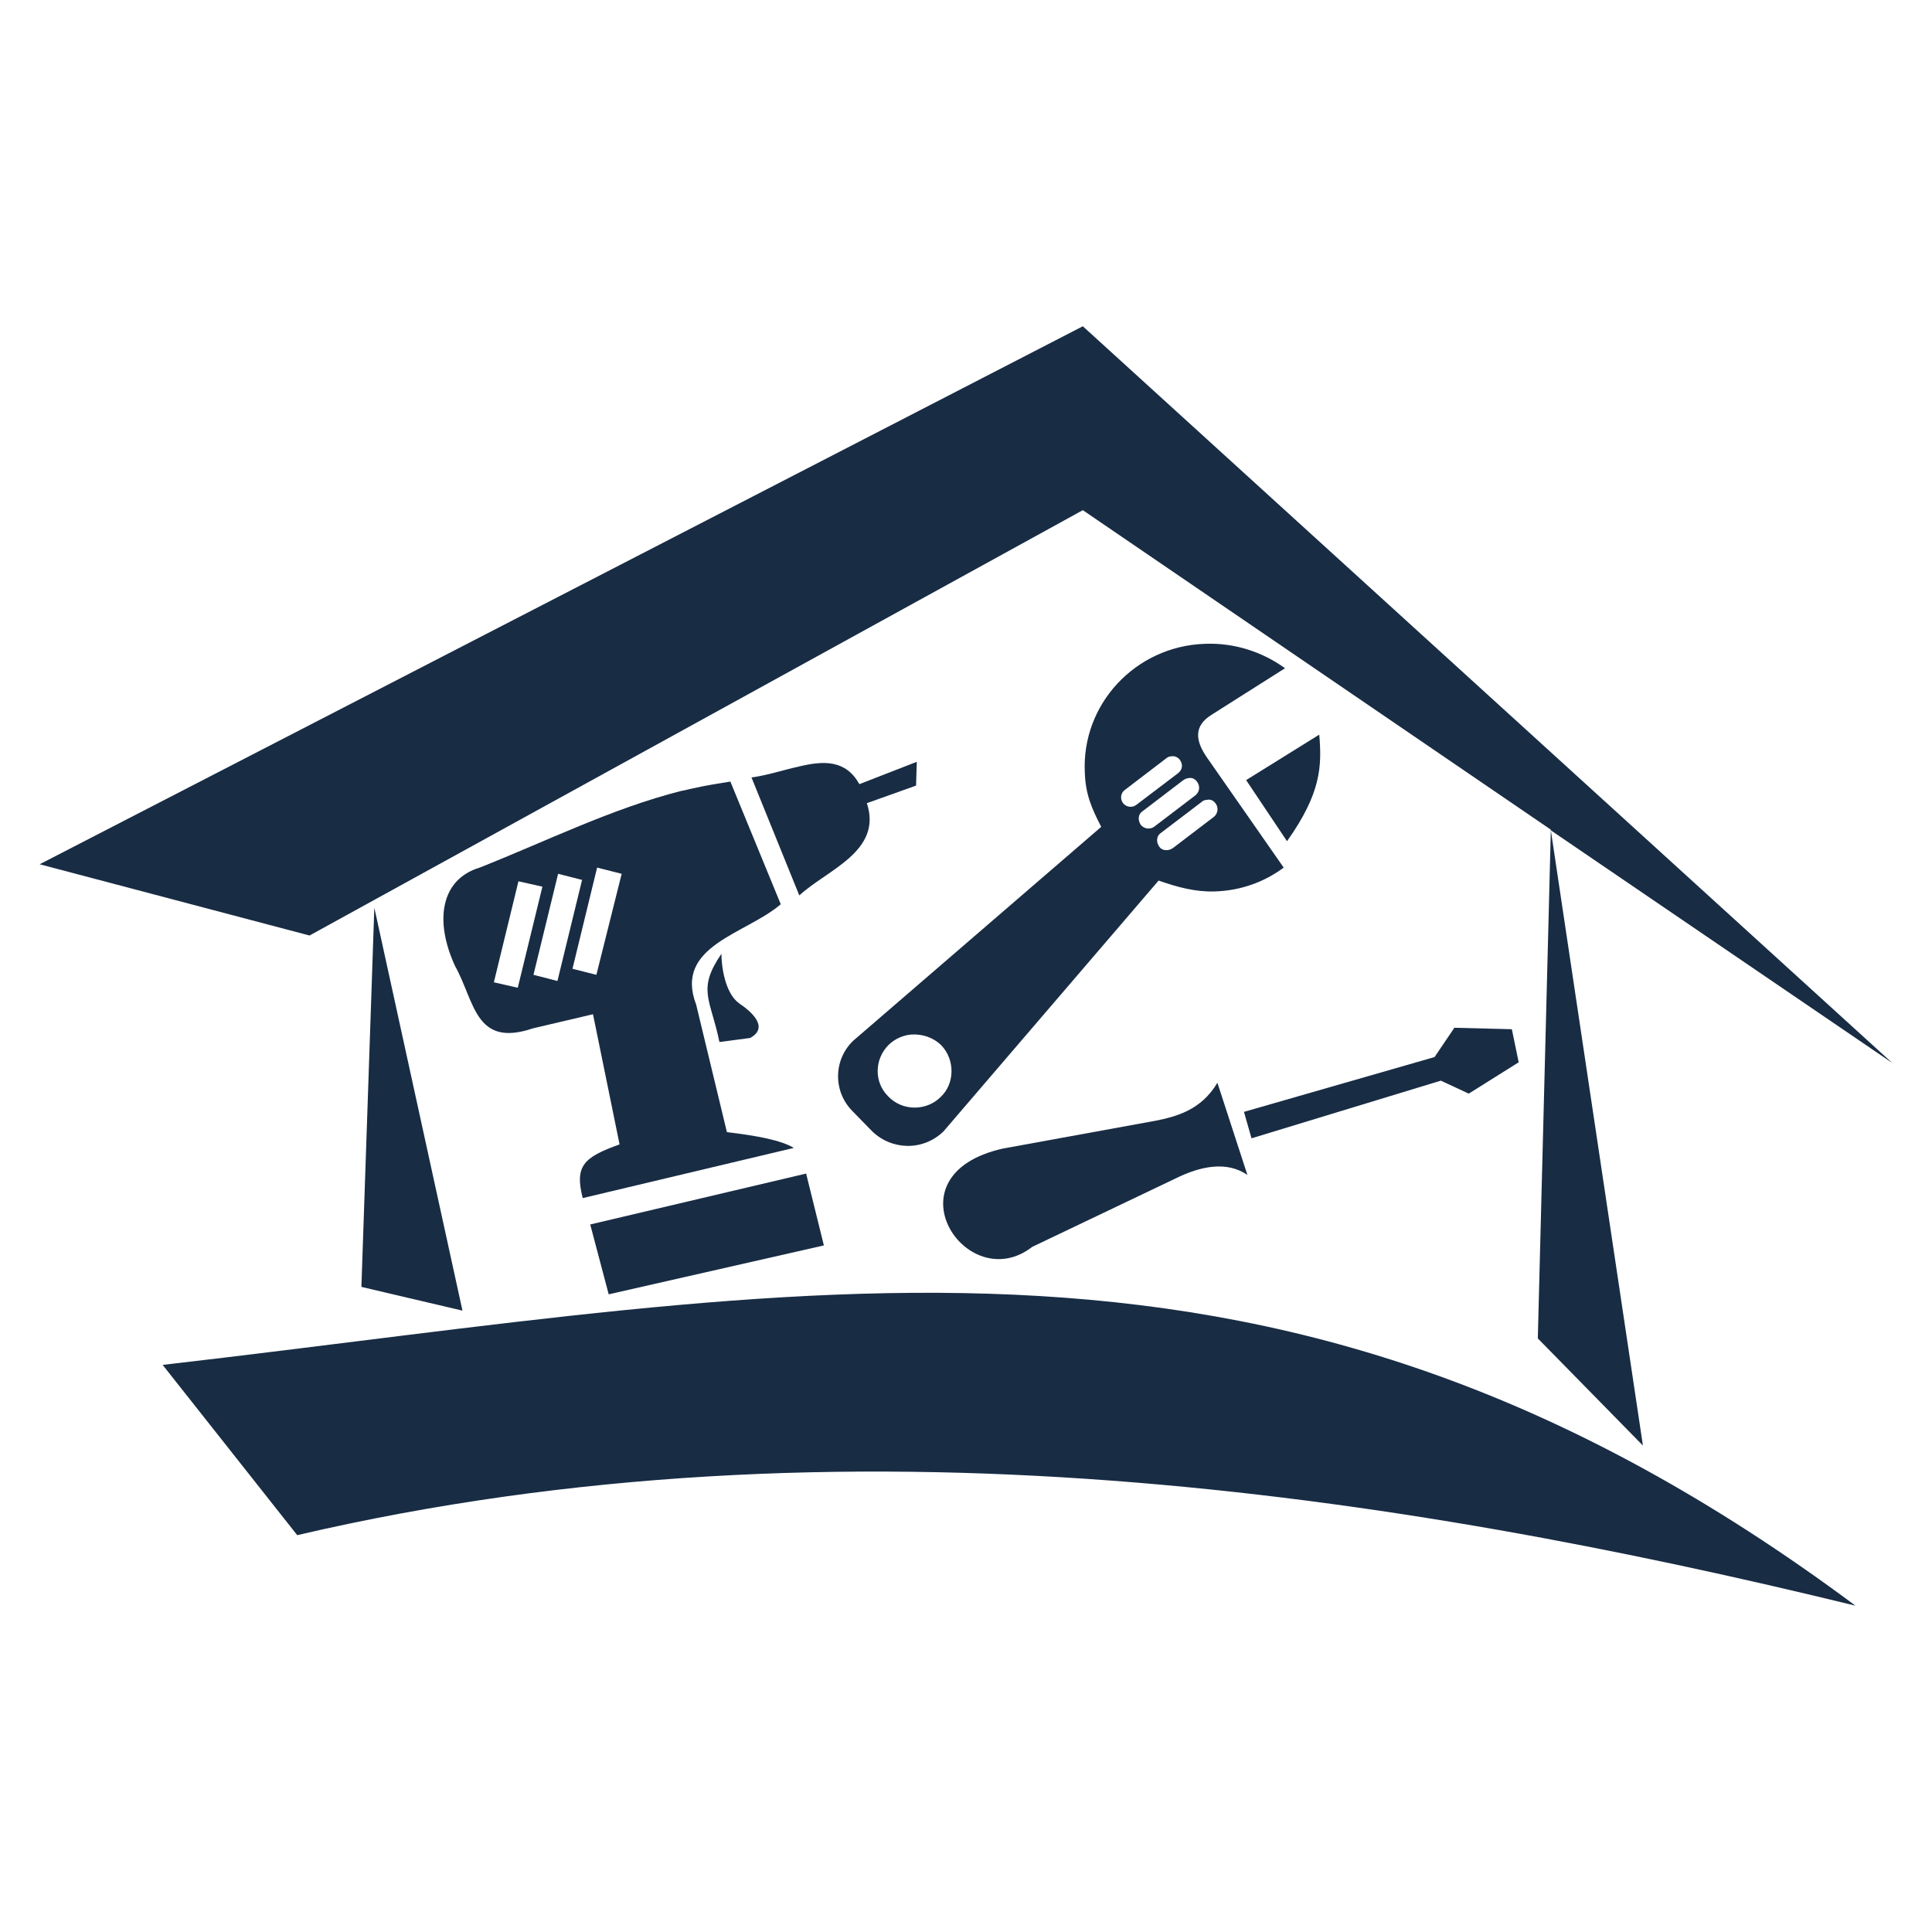 <?xml version="1.0" encoding="utf-8"?>
<!-- Generator: Adobe Illustrator 16.0.0, SVG Export Plug-In . SVG Version: 6.00 Build 0)  -->
<!DOCTYPE svg PUBLIC "-//W3C//DTD SVG 1.1//EN" "http://www.w3.org/Graphics/SVG/1.1/DTD/svg11.dtd">
<svg version="1.1" id="Calque_1" xmlns="http://www.w3.org/2000/svg" xmlns:xlink="http://www.w3.org/1999/xlink" x="0px" y="0px"
	 width="32px" height="32px" viewBox="0 0 32 32" enable-background="new 0 0 32 32" xml:space="preserve">
<g>
	<path fill="#182C44" d="M11.483,13.057c-0.068,0.012-0.134,0.034-0.203,0.044c-1.153,0.293-2.229,0.832-3.337,1.27
		C7.31,14.562,7.186,15.236,7.537,16c0.328,0.585,0.328,1.358,1.289,1.033l0.996-0.234l0.44,2.156
		c-0.599,0.214-0.746,0.359-0.61,0.889l3.496-0.831c-0.204-0.125-0.61-0.203-1.108-0.261l-0.509-2.111
		c-0.374-0.978,0.826-1.168,1.401-1.664l-0.835-2.032C11.892,12.978,11.678,13.012,11.483,13.057L11.483,13.057z M13.228,12.697
		c-0.25,0.055-0.521,0.146-0.781,0.18l0.792,1.954c0.464-0.427,1.381-0.73,1.119-1.528l0.815-0.291l0.012-0.394l-0.951,0.37
		C14.008,12.584,13.646,12.596,13.228,12.697L13.228,12.697z M8.587,14.597l0.397,0.089l-0.408,1.674l-0.396-0.09L8.587,14.597
		L8.587,14.597z M9.244,14.473l0.397,0.101l-0.408,1.674l-0.397-0.102L9.244,14.473L9.244,14.473z M9.89,14.37l0.407,0.103
		l-0.419,1.673l-0.396-0.1L9.89,14.37L9.89,14.37z M11.949,15.798c-0.407,0.596-0.181,0.742-0.033,1.461l0.509-0.067
		c0.329-0.181,0-0.451-0.182-0.573C12.006,16.449,11.949,16,11.949,15.798L11.949,15.798z M13.352,19.438l-3.576,0.843l0.306,1.157
		l3.564-0.81L13.352,19.438L13.352,19.438z"/>
	<path fill="#182C44" d="M25.154,17.595l-0.827,0.519l-0.462-0.215l-3.136,0.955l-0.125-0.438l3.157-0.908l0.328-0.485l0.952,0.024
		L25.154,17.595z M20.661,19.461c-0.34-0.236-0.779-0.146-1.188,0.057l-2.376,1.134c-1.087,0.844-2.434-1.19-0.487-1.628
		l2.535-0.462c0.328-0.067,0.746-0.169,1.019-0.628L20.661,19.461z"/>
	<path fill="#182C44" d="M19.947,10.664c-1.141,0.043-2.036,1-1.979,2.134c0.012,0.359,0.115,0.596,0.272,0.897l-4.107,3.542
		c-0.329,0.313-0.339,0.842-0.011,1.169l0.316,0.324c0.328,0.325,0.849,0.337,1.188,0.011l3.564-4.156
		c0.317,0.111,0.612,0.19,0.928,0.18c0.43-0.012,0.826-0.157,1.144-0.395l-1.268-1.819c-0.204-0.292-0.216-0.528,0.067-0.708
		l1.223-0.775C20.91,10.798,20.446,10.642,19.947,10.664L19.947,10.664z M21.851,12.168l-1.211,0.753l0.677,1.012
		C21.884,13.135,21.895,12.686,21.851,12.168L21.851,12.168z M19.405,12.527c0.045-0.01,0.103,0.013,0.136,0.057
		c0.058,0.079,0.045,0.168-0.033,0.226l-0.68,0.516c-0.067,0.058-0.17,0.046-0.226-0.022c-0.059-0.078-0.035-0.18,0.034-0.224
		l0.678-0.518C19.337,12.54,19.372,12.527,19.405,12.527L19.405,12.527z M19.688,12.888c0.057-0.011,0.103,0.012,0.137,0.057
		c0.058,0.078,0.044,0.168-0.021,0.225l-0.679,0.517c-0.068,0.057-0.171,0.045-0.228-0.022c-0.056-0.078-0.046-0.181,0.023-0.225
		l0.679-0.518C19.632,12.899,19.665,12.888,19.688,12.888L19.688,12.888z M19.994,13.248c0.057-0.013,0.102,0.011,0.137,0.055
		c0.055,0.068,0.044,0.169-0.023,0.225l-0.68,0.518c-0.079,0.056-0.182,0.045-0.227-0.022c-0.056-0.079-0.045-0.179,0.023-0.225
		l0.68-0.517C19.927,13.259,19.959,13.248,19.994,13.248L19.994,13.248z M15.094,17.135c0.181-0.011,0.362,0.046,0.498,0.18
		c0.226,0.236,0.226,0.631-0.011,0.854c-0.238,0.237-0.636,0.237-0.871-0.011c-0.238-0.237-0.227-0.619,0.011-0.854
		C14.823,17.205,14.96,17.146,15.094,17.135L15.094,17.135z"/>
	<path fill="#182C44" d="M17.935,5.404L0.657,14.315l4.47,1.18L17.935,8.45l7.752,5.292l-0.216,8.426l1.741,1.775l-1.525-10.19
		l5.656,3.854L17.935,5.404z M6.2,15.034l-0.214,6.281l1.674,0.393L6.2,15.034z M2.694,22.607l2.229,2.82
		c9.097-2.124,18.262-0.674,25.809,1.168C21.193,19.494,13.59,21.349,2.694,22.607L2.694,22.607z"/>
</g>
</svg>
